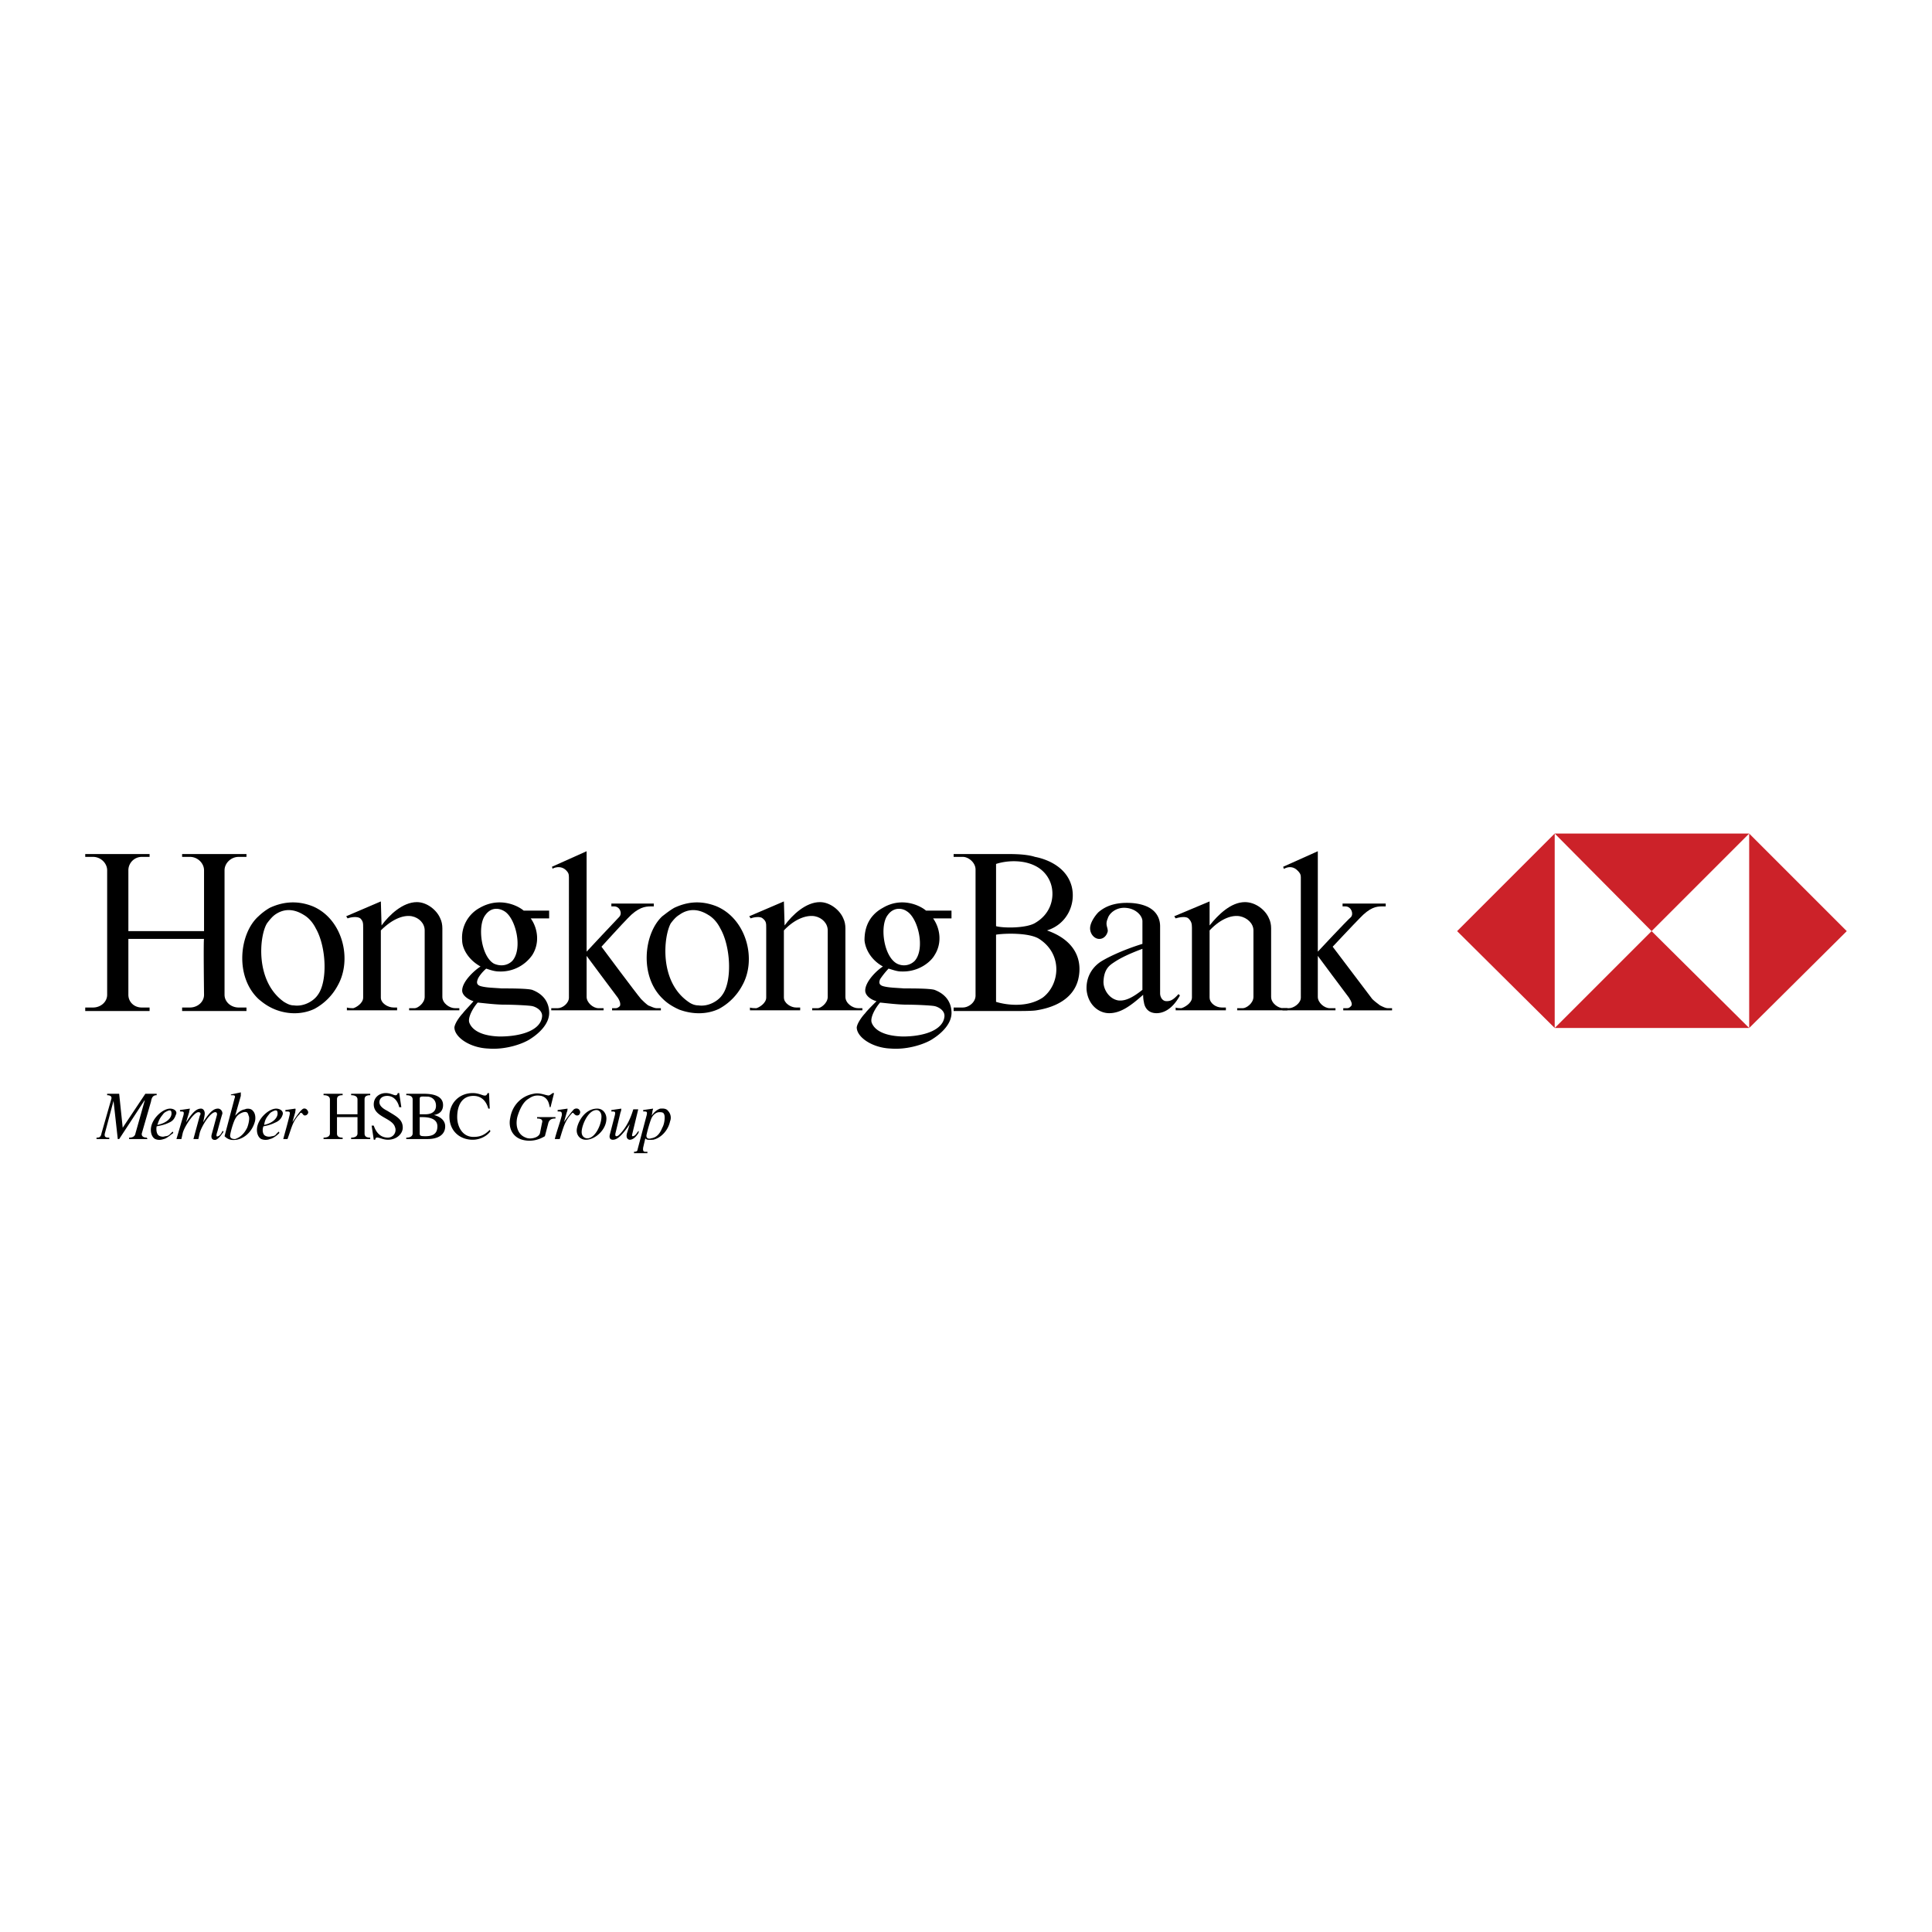 <svg xmlns="http://www.w3.org/2000/svg" width="2500" height="2500" viewBox="0 0 192.756 192.756" id="hongkong"><g fill-rule="evenodd" clip-rule="evenodd"><path fill="#fff" d="M0 0h192.756v192.756H0V0z"></path><path d="M10.479 113.008c-.141.492.141.492.423.492v.143h-1.27v-.143c.211 0 .423 0 .494-.422l.988-3.457c.07-.283-.212-.354-.424-.354v-.141h1.2l.353 3.387 2.258-3.387h1.129v.141c-.353 0-.494.211-.564.635l-.917 3.176c-.071.422.423.422.494.422l.071.143H12.88v-.143c.141 0 .564 0 .635-.422l.917-3.246v-.07l-2.54 3.881h-.142l-.423-3.811-.848 3.176zM17.182 112.936c.07-.07.141.072.07.143-.07 0-.564.494-.917.564-.212.07-.494.141-.847 0-.282-.143-.494-.564-.423-1.129.141-.988 1.2-1.906 1.905-1.906.423 0 .776.283.564.637-.141.422-.353.635-.705.775-.424.211-.847.281-1.2.354-.07.352 0 .775.211.916.212.141.494.141.635.07.211 0 .353-.07.494-.211l.213-.213zm-.071-1.834c0-.352-.141-.352-.353-.281-.141.07-.353.141-.494.352-.353.424-.424.637-.565 1.059 1.06-.212 1.412-.777 1.412-1.13zM19.298 113.643l.635-2.328c.141-.213.071-.354-.141-.354-.423 0-1.341 1.34-1.552 2.047l-.142.635h-.494l.706-2.398c.07-.354 0-.354-.353-.354v-.141l.988-.143c0 .07-.07.213-.07.354l-.282.918v.07c.776-1.271 1.199-1.342 1.481-1.342.141 0 .353.143.353.494 0 .143-.07.494-.141.777v.07c.776-1.271 1.199-1.342 1.481-1.342.141 0 .423.143.423.494 0 0-.141.424-.494 1.764-.071.213-.212.635.07.494.211-.07.353-.352.423-.494.141-.07.141.07 0 .213-.141.211-.353.494-.635.635-.282.07-.564-.07-.423-.564l.494-1.834c.071-.213 0-.354-.141-.354-.494 0-1.341 1.34-1.552 2.047l-.141.635h-.493v.001zM23.461 111.314c.212-.213.494-.564.988-.637.07-.07.564-.141.776.143.282.281.282.775.212 1.059-.283 1.057-1.059 1.693-1.834 1.834-.494.07-.847 0-1.2-.354l.988-3.738c.141-.354 0-.354-.353-.354v-.07l.988-.211v.352l-.565 1.976zm.847-.353c-.282.07-.635.283-.776.564-.212.283-.494 1.27-.564 1.693-.07.424.353.424.494.424.423-.143.847-.424 1.199-1.129.141-.354.282-.988.141-1.199-.071-.283-.141-.423-.494-.353zM27.765 112.936c.07-.07.141.072.07.143 0 0-.494.494-.917.564-.141.07-.494.141-.847 0-.282-.143-.494-.564-.423-1.129.141-.988 1.2-1.906 1.905-1.906.423 0 .776.283.635.637-.141.422-.423.635-.776.775-.423.211-.776.281-1.128.354-.142.352-.071.775.141.916.212.141.494.141.706.07.141 0 .353-.07.423-.211l.211-.213zm-.07-1.834c0-.352-.142-.352-.353-.281-.141.07-.353.141-.494.352-.354.424-.424.637-.494 1.059.988-.212 1.341-.777 1.341-1.13zM28.259 113.643c.212-.777.494-1.764.635-2.398.07-.354 0-.354-.423-.354v-.141l.988-.143c.07.07 0 .213 0 .354l-.282.988c.353-.494.705-1.059.987-1.271.142-.141.353-.07.423 0 .141.143.283.354 0 .566-.282.141-.353-.072-.423-.143-.141-.141-.211-.07-.282.07-.705.707-.775 1.342-1.199 2.471h-.424v.001zM35.667 111.172v-1.48c0-.213-.141-.424-.635-.424v-.141h1.905v.141c-.494 0-.564.211-.564.424v3.387c0 .211.07.422.564.422v.143h-1.905v-.144c.494 0 .635-.211.635-.422v-1.623h-2.046v1.623c0 .211.07.422.564.422v.143h-1.904v-.143c.494 0 .635-.211.635-.422v-3.387c0-.213-.141-.424-.635-.424v-.141h1.904v.141c-.494 0-.564.211-.564.424v1.48h2.046v.001zM37.078 112.301h.211c.212.635.635 1.199 1.411 1.199a.766.766 0 0 0 .706-1.057c-.282-.918-2.117-.988-2.117-2.258 0-.707.564-1.129 1.2-1.129.706 0 1.058.494 1.199 0h.141l.212 1.41h-.211c-.141-.635-.564-1.129-1.199-1.129-.424 0-.776.213-.776.635 0 .424.494.705.776.848.917.564 1.552.846 1.552 1.693 0 .564-.564 1.199-1.481 1.199-.705 0-1.199-.494-1.27 0h-.142l-.212-1.411zM41.17 109.691c0-.213-.142-.424-.635-.424v-.141h1.764c1.059 0 1.905.281 1.905 1.129 0 .635-.423.916-.917.988.564.141 1.129.492 1.129 1.129 0 .846-.706 1.27-1.764 1.27h-2.117v-.142c.494 0 .635-.211.635-.422v-3.387zm.705 3.317c0 .281 0 .352.564.352.706 0 1.199-.211 1.199-.986 0-.777-.847-.918-1.481-.918h-.282v1.552zm.565-1.836c.635 0 1.059-.281 1.059-.846s-.353-.848-.776-.918c-.635 0-.847-.07-.847.213v1.551h.564zM48.861 110.607h-.142c-.212-.775-.705-1.27-1.481-1.27-1.129 0-1.623.918-1.623 2.117 0 .918.494 1.975 1.623 1.975.706 0 1.129-.211 1.623-.705l.07.141c-.353.494-1.059.848-1.764.848-1.27 0-2.328-.848-2.328-2.328 0-1.342.988-2.328 2.328-2.328.917 0 1.27.564 1.482 0h.141l.071 1.55zM54.364 113.359c-.706.424-1.481.564-2.258.354-.988-.283-1.411-1.199-1.199-2.188.211-1.27 1.129-2.188 2.328-2.398.564-.141 1.199.141 1.34.141.212.07.282 0 .564-.211h.141l-.353 1.41h-.071c-.07-.141-.07-.916-.847-1.129-.423-.07-.776-.07-1.27.283-.635.352-.988 1.34-1.129 1.834-.211.918.071 1.764.847 2.045.141.072.494.143.917 0 .211-.07.423-.211.494-.422l.212-1.059c.141-.424-.353-.424-.494-.424v-.141h1.834v.141c-.211 0-.564 0-.706.424l-.35 1.34zM55.351 113.643c.212-.848.564-1.764.706-2.398 0-.354-.071-.354-.423-.354v-.141l.987-.143c0 .07 0 .213-.07.354l-.282.988c.353-.494.776-1.059.988-1.271.212-.141.423-.07.494 0 .141.143.211.354 0 .566-.282.141-.423-.072-.494-.143-.142-.141-.142-.07-.282.07-.635.707-.776 1.342-1.129 2.471h-.495v.001zM58.456 113.713c-.564 0-.917-.424-.917-.918 0-.635.706-2.188 2.046-2.188.635 0 .917.564.917.988-.001 1.13-1.129 2.118-2.046 2.118zm.141-.141c.776 0 1.411-1.342 1.411-2.188 0-.354-.211-.635-.494-.635-.847 0-1.482 1.551-1.482 2.186 0 .495.353.637.565.637zM63.677 110.678l-.564 2.33c-.071.281-.071.352 0 .352.282 0 .423-.352.564-.494.071-.07.071.07 0 .213-.282.422-.564.635-.847.635-.071 0-.423-.07-.283-.635l.283-.918c-.917 1.34-1.34 1.553-1.693 1.553-.141 0-.423-.07-.282-.564l.494-1.904c.071-.354 0-.354-.353-.354v-.141l.988-.143c0 .07 0 .213-.071.354l-.494 2.047c-.071.281 0 .352.071.352.141 0 .211-.07.423-.281.706-.777 1.059-1.693 1.27-2.4h.494v-.002z"></path><path d="M64.17 114.488c-.07.494.141.424.423.424v.141h-1.34v-.141c.07 0 .353 0 .353-.211l.917-3.457c.071-.354 0-.354-.353-.354v-.141l.988-.143c0 .07-.07.213-.07.354l-.071.354c.141-.213.423-.564.847-.707.141 0 .564-.07.776.213a.985.985 0 0 1 .212 1.059c-.212.986-.988 1.693-1.693 1.834-.282 0-.635.07-.776-.141l-.213.916zm1.623-3.527c-.353 0-.635.283-.776.564-.141.283-.423 1.27-.494 1.623-.141.494.282.494.424.424.494-.072.847-.354 1.128-1.059.212-.354.283-.988.212-1.27-.071-.212-.141-.282-.494-.282zM26.918 90.571c1.058-.494 2.54-.847 4.304-.141 2.963 1.27 3.951 5.291 2.469 7.902a5.682 5.682 0 0 1-2.328 2.328c-1.2.564-2.611.564-3.88.07-.706-.281-1.199-.635-1.693-1.059-2.399-2.258-1.905-6.561 0-8.254a5.807 5.807 0 0 1 1.128-.846zm-.282 1.553c-.776 1.27-1.199 5.785 1.693 7.832.353.211.635.352.987.352.988.143 1.976-.422 2.399-1.057.987-1.342.847-4.798-.212-6.633-.282-.564-.706-1.058-1.199-1.34-1.129-.706-2.117-.564-2.893 0-.281.21-.563.563-.775.846zM47.943 96.427c-1.27-.706-1.834-1.834-1.834-2.61a3.374 3.374 0 0 1 1.764-3.246c1.976-1.128 3.81-.211 4.375.283h2.54v.776h-1.834c.705.988.917 2.469.141 3.669a3.837 3.837 0 0 1-3.315 1.624c-.423 0-.847-.143-1.271-.283-.423.354-.776.848-.847 1.059-.07.211-.211.564.354.705.564.141 1.128.141 2.046.211.847 0 2.54 0 3.033.143.354.141 1.623.635 1.694 2.188.07 1.199-1.059 2.186-1.834 2.68-.706.494-2.47 1.129-4.233.988-1.834-.07-3.386-1.129-3.386-2.117.07-.494.635-1.199.846-1.41.141-.213.776-.848 1.059-1.199-.494-.141-1.129-.564-1.129-1.059-.003-.921 1.267-2.05 1.831-2.402zm.494-5.15c-.847 1.058-.423 4.162.847 4.868.635.282 1.341.212 1.834-.282 1.058-1.199.353-4.233-.776-4.938-.564-.354-1.341-.425-1.905.352zm-.776 8.748c-.494.564-.987 1.482-.846 1.975.141.424.706 1.342 3.034 1.412 2.188 0 4.092-.635 4.233-1.977.07-.635-.635-.986-.988-1.057-.353-.072-1.904-.143-2.751-.143-.847.001-1.976-.139-2.682-.21zM88.088 96.427c-1.271-.706-1.764-1.834-1.835-2.61 0-.776.141-2.328 1.835-3.246 1.904-1.128 3.739-.211 4.303.283h2.54v.776h-1.834c.706.988.917 2.469.141 3.669-.353.635-1.552 1.694-3.316 1.624-.423 0-.776-.143-1.27-.283a7.908 7.908 0 0 0-.847 1.059c-.07.211-.211.564.353.705s1.129.141 2.046.211c.917 0 2.54 0 3.034.143.353.141 1.623.635 1.693 2.188.071 1.199-1.058 2.186-1.834 2.68-.706.494-2.469 1.129-4.233.988-1.834-.07-3.387-1.129-3.387-2.117.07-.494.635-1.199.847-1.41.141-.213.776-.848 1.129-1.199-.565-.141-1.129-.564-1.129-1.059 0-.921 1.2-2.05 1.764-2.402zm.494-5.15c-.847 1.058-.423 4.162.917 4.868.564.282 1.27.212 1.764-.282 1.058-1.199.353-4.233-.776-4.938-.494-.354-1.341-.425-1.905.352zm-.776 8.748c-.494.564-.988 1.482-.847 1.975.141.424.706 1.342 3.104 1.412 2.117 0 4.021-.635 4.163-1.977.071-.635-.635-.986-.988-1.057-.353-.072-1.905-.143-2.751-.143s-1.976-.139-2.681-.21z"></path><path d="M20.357 93.675c-.07 0 0 5.575 0 5.575 0 .705-.635 1.27-1.411 1.27h-.776v.352h6.42v-.352h-.776c-.776 0-1.411-.564-1.411-1.27v-5.645-6.773c0-.706.635-1.341 1.411-1.341h.776v-.282h-6.42v.282h.776c.776 0 1.411.635 1.411 1.341v6.067h-7.549v-6.067a1.34 1.34 0 0 1 1.34-1.341h.776v-.282h-6.42v.282h.776c.776 0 1.411.635 1.411 1.341V99.25c0 .705-.635 1.27-1.411 1.27h-.776v.352h6.42v-.352h-.776c-.776 0-1.34-.564-1.34-1.27v-5.575h7.549zM104.457 92.829c2.822.988 3.598 2.963 3.104 4.939-.635 2.398-3.316 2.893-4.162 3.033-.424.07-1.412.07-2.398.07h-5.857v-.352h.917c.564 0 1.27-.494 1.27-1.199V86.761c0-.706-.705-1.27-1.27-1.27h-.917v-.282h5.574c1.34 0 2.117.141 2.541.282.775.141 3.104.776 3.668 2.963.423 1.694-.425 3.74-2.47 4.375zm-5.08-.424c.775.212 3.104.212 3.951-.353 1.41-.847 1.834-2.258 1.623-3.457a3.051 3.051 0 0 0-1.271-1.976c-1.34-.917-3.244-.776-4.303-.423v6.209zm0 7.55c1.129.352 3.174.564 4.656-.424 1.693-1.27 2.047-4.304-.354-5.856-.986-.635-3.457-.564-4.303-.423v6.703h.001zM113.98 91.912c0-.564-.705-1.341-1.834-1.341-.846 0-1.482.564-1.623 1.059-.281.635 0 .847 0 1.27-.07.353-.352.776-.846.776s-.918-.494-.918-1.058c0-.564.494-1.27.848-1.623.352-.282 1.129-.917 2.822-.917.846 0 1.48.141 1.975.353 1.129.494 1.34 1.411 1.34 1.975v6.702c0 .354.213.777.637.777.352 0 .635-.07 1.199-.707l.141.143c-.848 1.551-1.834 1.764-2.328 1.764-.848 0-1.199-.564-1.27-1.129-.072-.283-.072-.705-.072-.705-1.27 1.129-2.256 1.834-3.387 1.834-1.057 0-2.115-.848-2.256-2.328-.072-1.412.705-2.399 1.551-2.894.705-.423 2.188-1.128 4.021-1.693v-2.258zm0 2.751c-1.693.635-2.398 1.058-2.822 1.341-.422.282-.986.635-1.057 1.834-.072.848.562 1.834 1.48 1.977.635.07 1.34-.213 2.398-1.059v-4.093h.001zM67.275 90.571c1.058-.494 2.469-.847 4.233-.141 2.963 1.27 4.021 5.291 2.54 7.902a5.682 5.682 0 0 1-2.328 2.328c-1.199.564-2.61.564-3.951.07-.635-.281-1.2-.635-1.623-1.059-2.398-2.258-1.905-6.561-.071-8.254.283-.211.706-.563 1.2-.846zm-.353 1.553c-.706 1.27-1.2 5.785 1.764 7.832.282.211.635.352.987.352.988.143 1.976-.422 2.399-1.057.988-1.342.847-4.798-.211-6.633-.282-.564-.706-1.058-1.2-1.34-1.128-.706-2.116-.564-2.892 0-.353.21-.635.563-.847.846z"></path><path d="M120.684 99.531c0 .564.635.988 1.199.988h.424v.281h-5.01v-.281s.07.07.564.07c.283-.07 1.059-.494 1.059-1.059v-6.985c0-.423-.07-.635-.354-.917-.211-.212-.846-.141-1.27 0l-.141-.212 3.527-1.481v2.398c.846-1.058 2.117-2.328 3.527-2.328 1.059 0 2.047.776 2.398 1.623.143.282.213.635.213.988v6.844c0 .635.705 1.129 1.199 1.129h.424v.211h-5.01v-.211h.564c.352 0 1.059-.494 1.059-1.129v-6.632c0-.705-.635-1.27-1.342-1.411-.705-.141-1.834.142-3.033 1.411v6.703h.003zM78.21 99.531c0 .564.706.988 1.2.988h.423v.281h-5.01v-.281s.071.07.635.07c.282-.07.988-.494.988-1.059v-6.985c0-.423 0-.635-.353-.917-.211-.212-.846-.141-1.199 0l-.141-.212 3.457-1.481.07 2.398c.776-1.058 2.117-2.328 3.528-2.328.987 0 1.975.776 2.328 1.623.141.282.211.635.211.988v6.844c0 .635.706 1.129 1.27 1.129h.423v.211h-5.009v-.211h.564c.282 0 .988-.494.988-1.129v-6.632c0-.705-.564-1.27-1.27-1.411-.706-.141-1.905.142-3.104 1.411v6.703h.001zM37.996 99.531c0 .564.705.988 1.27.988h.353v.281H34.61v-.281s.141.07.635.07c.282-.07.988-.494.988-1.059v-6.985c0-.423 0-.635-.282-.917-.282-.212-.917-.141-1.27 0l-.141-.212 3.458-1.481.07 2.398c.776-1.058 2.116-2.328 3.527-2.328.988 0 1.976.776 2.329 1.623.141.282.211.635.211.988v6.844c0 .635.706 1.129 1.27 1.129h.423v.211h-5.009v-.211h.564c.282 0 .988-.494.988-1.129v-6.632c0-.705-.564-1.27-1.27-1.411-.706-.141-1.834.142-3.104 1.411v6.703h-.001z"></path><path d="M131.479 84.927v10.019s2.893-3.104 3.316-3.457c.281-.353 0-1.058-.564-1.058h-.283v-.282h4.305v.282h-.354c-.564 0-1.199.07-2.258 1.199-.494.494-2.68 2.822-2.68 2.822s3.527 4.656 3.949 5.22c.213.213.494.424.777.635.281.143.564.283.775.283h.424v.211h-4.869v-.211h.354c.211 0 .281-.07.424-.211.141-.143.07-.424-.213-.848-.281-.354-3.104-4.163-3.104-4.163v4.092c0 .564.635 1.129 1.199 1.129h.564v.211h-5.291v-.211h.635c.494 0 1.199-.494 1.199-1.059V87.536c0-.353-.141-.494-.354-.706-.281-.283-.705-.424-1.199-.212l-.141.071-.07-.212 3.459-1.55zM58.526 84.927v10.019s2.893-3.104 3.246-3.457c.353-.353.071-1.058-.494-1.058h-.282v-.282h4.233v.282h-.282c-.564 0-1.27.07-2.329 1.199-.494.494-2.61 2.822-2.61 2.822s3.457 4.656 3.951 5.22c.212.213.424.424.706.635.353.143.635.283.847.283h.423v.211h-4.868v-.211h.353c.141 0 .282-.07.423-.211.07-.143.07-.424-.212-.848-.282-.354-3.104-4.163-3.104-4.163v4.092c0 .564.635 1.129 1.2 1.129h.493v.211h-5.221v-.211h.635c.494 0 1.128-.494 1.128-1.059V87.536c0-.353-.07-.494-.282-.706-.282-.283-.706-.424-1.27-.212l-.071.071-.071-.212 3.458-1.55z"></path><path fill="#cc2229" d="M145.377 92.899l9.736 9.665V83.163l-9.736 9.736zM155.113 102.564h19.403l-9.737-9.665-9.666 9.665zM164.779 92.899l9.737-9.736h-19.403l9.666 9.736zM174.516 83.163v19.401l9.736-9.665-9.736-9.736z"></path></g></svg>